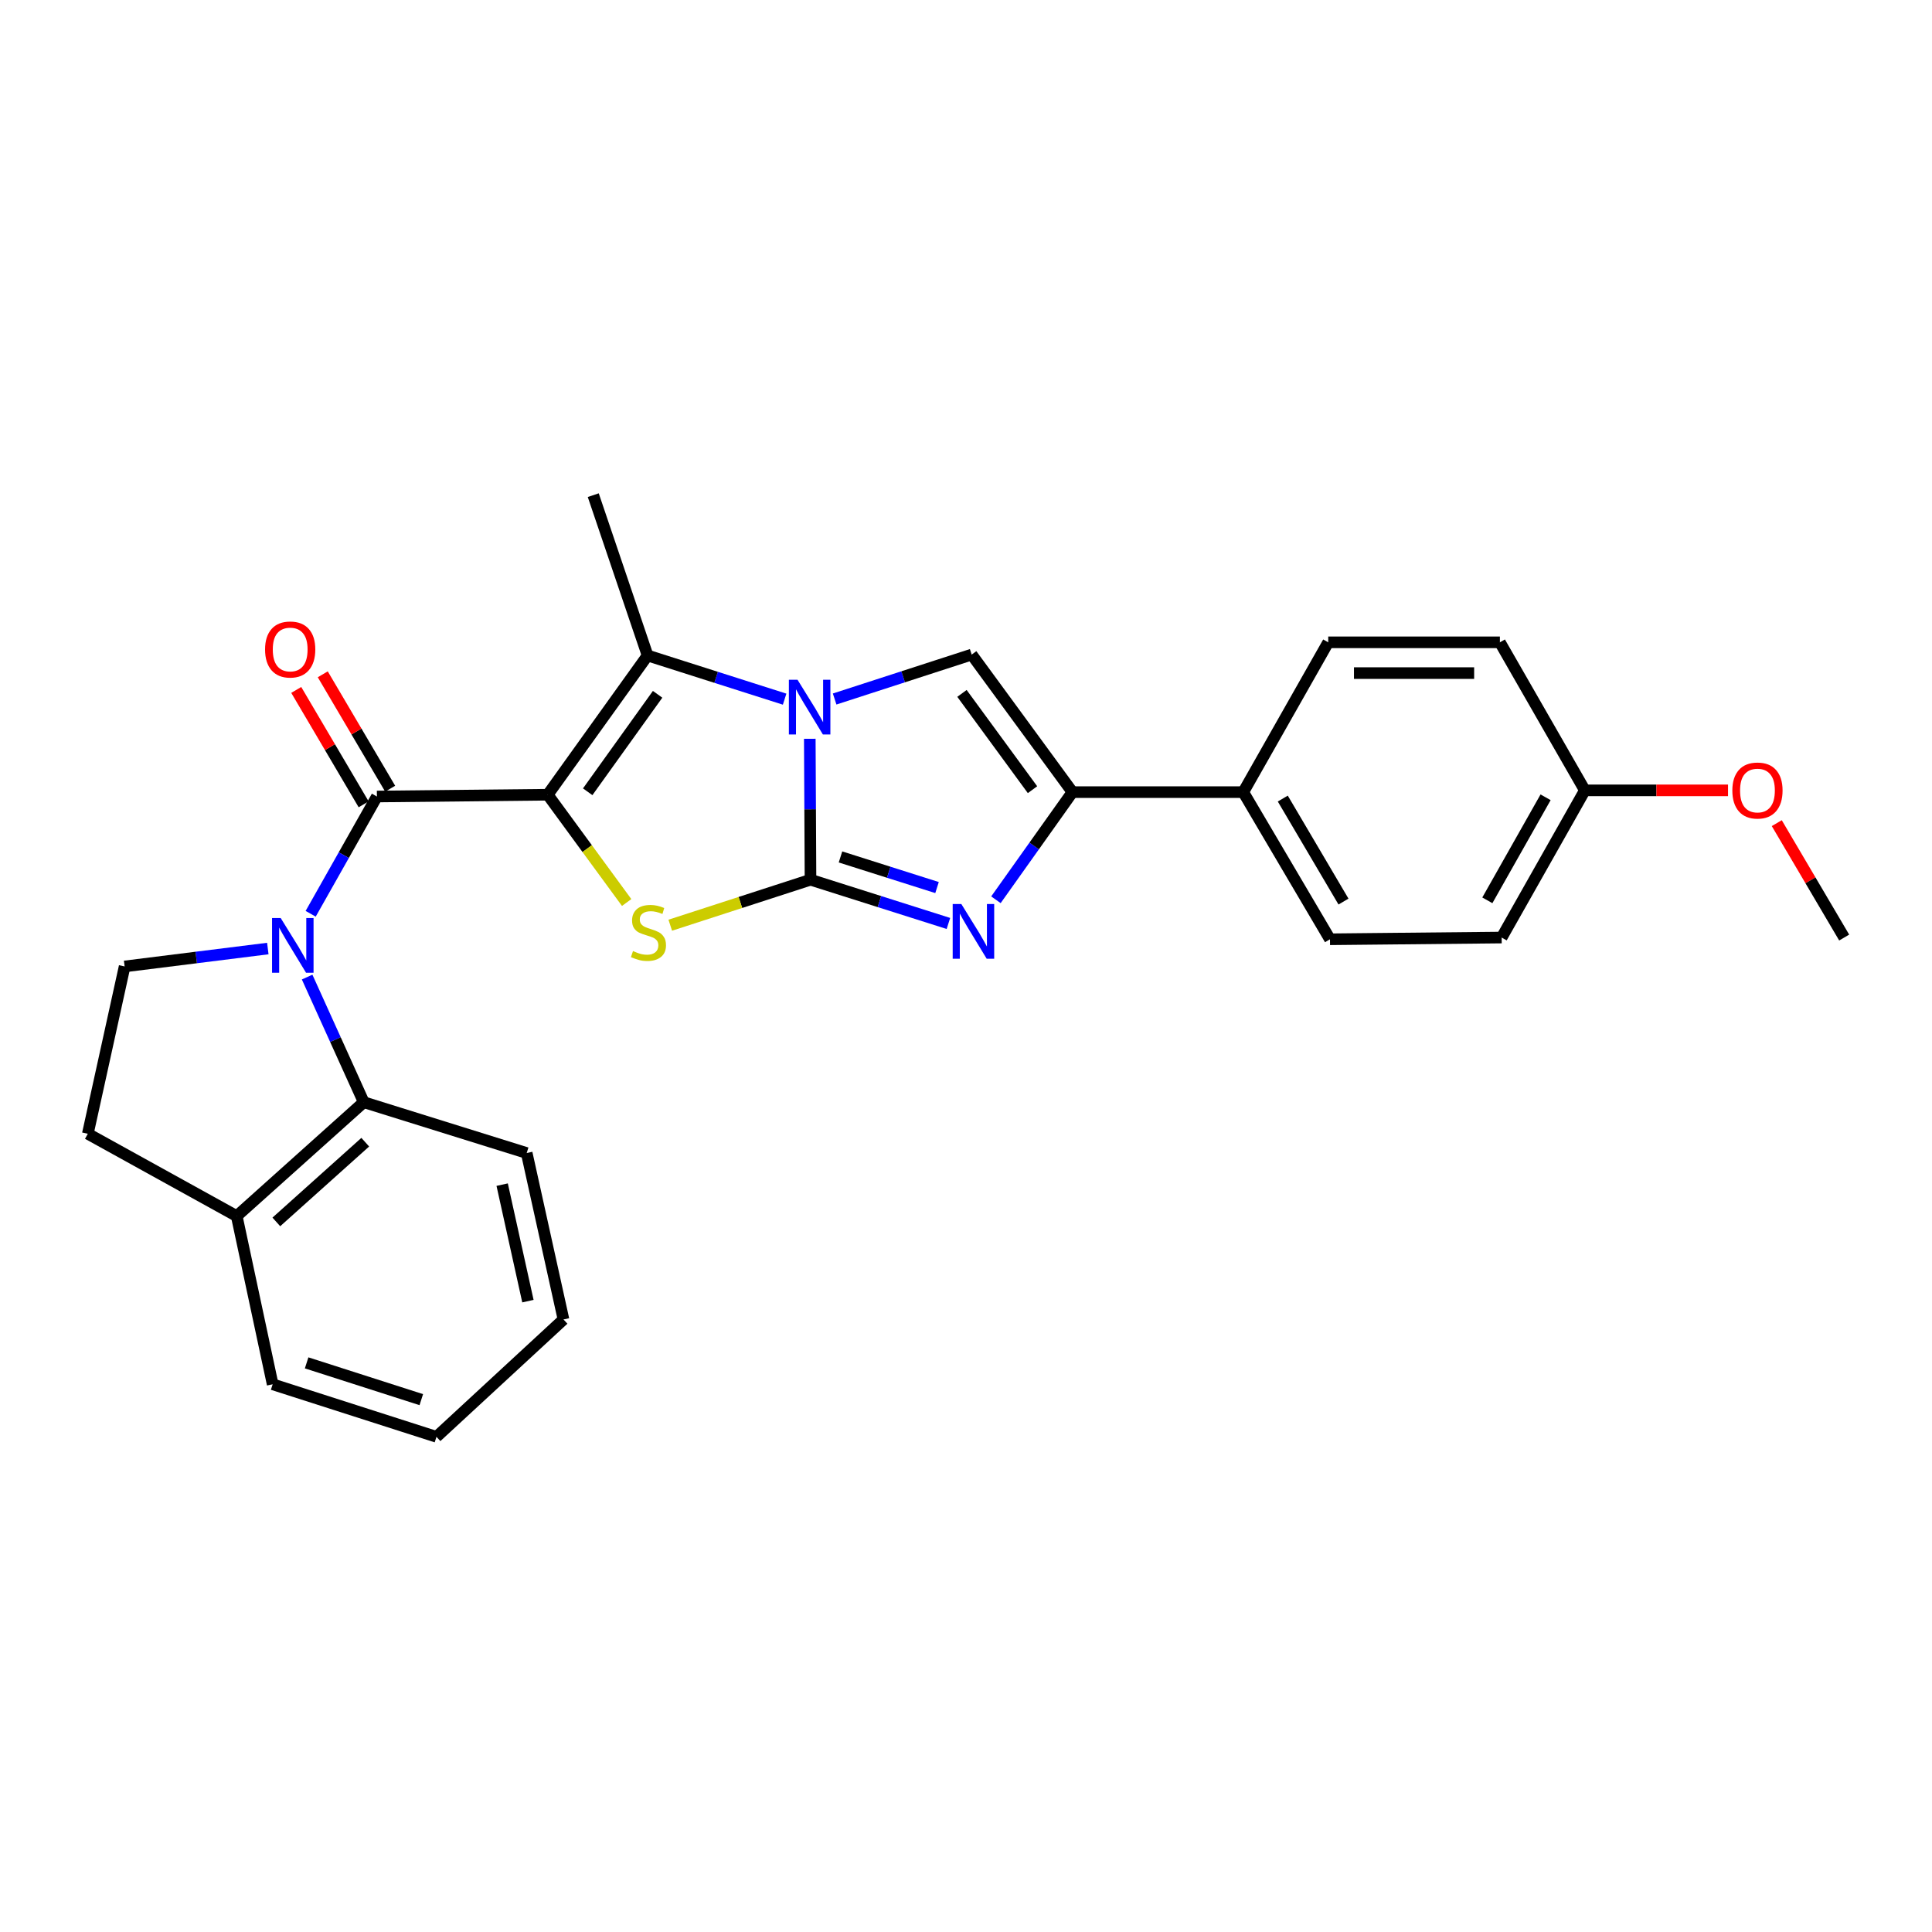 <?xml version='1.0' encoding='iso-8859-1'?>
<svg version='1.1' baseProfile='full'
              xmlns='http://www.w3.org/2000/svg'
                      xmlns:rdkit='http://www.rdkit.org/xml'
                      xmlns:xlink='http://www.w3.org/1999/xlink'
                  xml:space='preserve'
width='1000px' height='1000px' viewBox='0 0 1000 1000'>
<!-- END OF HEADER -->
<rect style='opacity:1.0;fill:#FFFFFF;stroke:none' width='1000' height='1000' x='0' y='0'> </rect>
<path class='bond-2' d='M 283.494,411.346 L 303.924,439.241' style='fill:none;fill-rule:evenodd;stroke:#000000;stroke-width:6px;stroke-linecap:butt;stroke-linejoin:miter;stroke-opacity:1' />
<path class='bond-2' d='M 303.924,439.241 L 324.354,467.137' style='fill:none;fill-rule:evenodd;stroke:#CCCC00;stroke-width:6px;stroke-linecap:butt;stroke-linejoin:miter;stroke-opacity:1' />
<path class='bond-3' d='M 283.494,411.346 L 195.088,412.275' style='fill:none;fill-rule:evenodd;stroke:#000000;stroke-width:6px;stroke-linecap:butt;stroke-linejoin:miter;stroke-opacity:1' />
<path class='bond-5' d='M 283.494,411.346 L 335.189,339.278' style='fill:none;fill-rule:evenodd;stroke:#000000;stroke-width:6px;stroke-linecap:butt;stroke-linejoin:miter;stroke-opacity:1' />
<path class='bond-5' d='M 304.193,409.821 L 340.379,359.373' style='fill:none;fill-rule:evenodd;stroke:#000000;stroke-width:6px;stroke-linecap:butt;stroke-linejoin:miter;stroke-opacity:1' />
<path class='bond-0' d='M 419.515,455.341 L 383.22,467.114' style='fill:none;fill-rule:evenodd;stroke:#000000;stroke-width:6px;stroke-linecap:butt;stroke-linejoin:miter;stroke-opacity:1' />
<path class='bond-0' d='M 383.22,467.114 L 346.924,478.887' style='fill:none;fill-rule:evenodd;stroke:#CCCC00;stroke-width:6px;stroke-linecap:butt;stroke-linejoin:miter;stroke-opacity:1' />
<path class='bond-6' d='M 419.515,455.341 L 455.206,466.66' style='fill:none;fill-rule:evenodd;stroke:#000000;stroke-width:6px;stroke-linecap:butt;stroke-linejoin:miter;stroke-opacity:1' />
<path class='bond-6' d='M 455.206,466.66 L 490.898,477.979' style='fill:none;fill-rule:evenodd;stroke:#0000FF;stroke-width:6px;stroke-linecap:butt;stroke-linejoin:miter;stroke-opacity:1' />
<path class='bond-6' d='M 435.038,443.552 L 460.022,451.475' style='fill:none;fill-rule:evenodd;stroke:#000000;stroke-width:6px;stroke-linecap:butt;stroke-linejoin:miter;stroke-opacity:1' />
<path class='bond-6' d='M 460.022,451.475 L 485.006,459.398' style='fill:none;fill-rule:evenodd;stroke:#0000FF;stroke-width:6px;stroke-linecap:butt;stroke-linejoin:miter;stroke-opacity:1' />
<path class='bond-27' d='M 419.515,455.341 L 419.331,418.87' style='fill:none;fill-rule:evenodd;stroke:#000000;stroke-width:6px;stroke-linecap:butt;stroke-linejoin:miter;stroke-opacity:1' />
<path class='bond-27' d='M 419.331,418.87 L 419.146,382.399' style='fill:none;fill-rule:evenodd;stroke:#0000FF;stroke-width:6px;stroke-linecap:butt;stroke-linejoin:miter;stroke-opacity:1' />
<path class='bond-1' d='M 406.123,361.882 L 370.656,350.58' style='fill:none;fill-rule:evenodd;stroke:#0000FF;stroke-width:6px;stroke-linecap:butt;stroke-linejoin:miter;stroke-opacity:1' />
<path class='bond-1' d='M 370.656,350.58 L 335.189,339.278' style='fill:none;fill-rule:evenodd;stroke:#000000;stroke-width:6px;stroke-linecap:butt;stroke-linejoin:miter;stroke-opacity:1' />
<path class='bond-7' d='M 432.008,361.808 L 467.473,350.308' style='fill:none;fill-rule:evenodd;stroke:#0000FF;stroke-width:6px;stroke-linecap:butt;stroke-linejoin:miter;stroke-opacity:1' />
<path class='bond-7' d='M 467.473,350.308 L 502.938,338.808' style='fill:none;fill-rule:evenodd;stroke:#000000;stroke-width:6px;stroke-linecap:butt;stroke-linejoin:miter;stroke-opacity:1' />
<path class='bond-4' d='M 195.088,412.275 L 177.944,442.623' style='fill:none;fill-rule:evenodd;stroke:#000000;stroke-width:6px;stroke-linecap:butt;stroke-linejoin:miter;stroke-opacity:1' />
<path class='bond-4' d='M 177.944,442.623 L 160.801,472.971' style='fill:none;fill-rule:evenodd;stroke:#0000FF;stroke-width:6px;stroke-linecap:butt;stroke-linejoin:miter;stroke-opacity:1' />
<path class='bond-12' d='M 201.95,408.232 L 184.505,378.625' style='fill:none;fill-rule:evenodd;stroke:#000000;stroke-width:6px;stroke-linecap:butt;stroke-linejoin:miter;stroke-opacity:1' />
<path class='bond-12' d='M 184.505,378.625 L 167.061,349.018' style='fill:none;fill-rule:evenodd;stroke:#FF0000;stroke-width:6px;stroke-linecap:butt;stroke-linejoin:miter;stroke-opacity:1' />
<path class='bond-12' d='M 188.225,416.319 L 170.78,386.712' style='fill:none;fill-rule:evenodd;stroke:#000000;stroke-width:6px;stroke-linecap:butt;stroke-linejoin:miter;stroke-opacity:1' />
<path class='bond-12' d='M 170.78,386.712 L 153.335,357.106' style='fill:none;fill-rule:evenodd;stroke:#FF0000;stroke-width:6px;stroke-linecap:butt;stroke-linejoin:miter;stroke-opacity:1' />
<path class='bond-9' d='M 158.97,505.731 L 173.626,538.112' style='fill:none;fill-rule:evenodd;stroke:#0000FF;stroke-width:6px;stroke-linecap:butt;stroke-linejoin:miter;stroke-opacity:1' />
<path class='bond-9' d='M 173.626,538.112 L 188.282,570.493' style='fill:none;fill-rule:evenodd;stroke:#000000;stroke-width:6px;stroke-linecap:butt;stroke-linejoin:miter;stroke-opacity:1' />
<path class='bond-10' d='M 138.62,490.962 L 101.564,495.596' style='fill:none;fill-rule:evenodd;stroke:#0000FF;stroke-width:6px;stroke-linecap:butt;stroke-linejoin:miter;stroke-opacity:1' />
<path class='bond-10' d='M 101.564,495.596 L 64.509,500.23' style='fill:none;fill-rule:evenodd;stroke:#000000;stroke-width:6px;stroke-linecap:butt;stroke-linejoin:miter;stroke-opacity:1' />
<path class='bond-17' d='M 335.189,339.278 L 307.071,256.297' style='fill:none;fill-rule:evenodd;stroke:#000000;stroke-width:6px;stroke-linecap:butt;stroke-linejoin:miter;stroke-opacity:1' />
<path class='bond-28' d='M 515.49,465.716 L 535.296,437.858' style='fill:none;fill-rule:evenodd;stroke:#0000FF;stroke-width:6px;stroke-linecap:butt;stroke-linejoin:miter;stroke-opacity:1' />
<path class='bond-28' d='M 535.296,437.858 L 555.102,410.001' style='fill:none;fill-rule:evenodd;stroke:#000000;stroke-width:6px;stroke-linecap:butt;stroke-linejoin:miter;stroke-opacity:1' />
<path class='bond-8' d='M 502.938,338.808 L 555.102,410.001' style='fill:none;fill-rule:evenodd;stroke:#000000;stroke-width:6px;stroke-linecap:butt;stroke-linejoin:miter;stroke-opacity:1' />
<path class='bond-8' d='M 497.913,358.903 L 534.427,408.738' style='fill:none;fill-rule:evenodd;stroke:#000000;stroke-width:6px;stroke-linecap:butt;stroke-linejoin:miter;stroke-opacity:1' />
<path class='bond-11' d='M 555.102,410.001 L 643.509,410.001' style='fill:none;fill-rule:evenodd;stroke:#000000;stroke-width:6px;stroke-linecap:butt;stroke-linejoin:miter;stroke-opacity:1' />
<path class='bond-13' d='M 188.282,570.493 L 122.532,629.445' style='fill:none;fill-rule:evenodd;stroke:#000000;stroke-width:6px;stroke-linecap:butt;stroke-linejoin:miter;stroke-opacity:1' />
<path class='bond-13' d='M 189.054,591.197 L 143.03,632.464' style='fill:none;fill-rule:evenodd;stroke:#000000;stroke-width:6px;stroke-linecap:butt;stroke-linejoin:miter;stroke-opacity:1' />
<path class='bond-21' d='M 188.282,570.493 L 272.617,596.805' style='fill:none;fill-rule:evenodd;stroke:#000000;stroke-width:6px;stroke-linecap:butt;stroke-linejoin:miter;stroke-opacity:1' />
<path class='bond-14' d='M 64.509,500.23 L 45.455,586.831' style='fill:none;fill-rule:evenodd;stroke:#000000;stroke-width:6px;stroke-linecap:butt;stroke-linejoin:miter;stroke-opacity:1' />
<path class='bond-15' d='M 643.509,410.001 L 688.398,486.167' style='fill:none;fill-rule:evenodd;stroke:#000000;stroke-width:6px;stroke-linecap:butt;stroke-linejoin:miter;stroke-opacity:1' />
<path class='bond-15' d='M 663.966,413.337 L 695.389,466.653' style='fill:none;fill-rule:evenodd;stroke:#000000;stroke-width:6px;stroke-linecap:butt;stroke-linejoin:miter;stroke-opacity:1' />
<path class='bond-16' d='M 643.509,410.001 L 687.486,332.463' style='fill:none;fill-rule:evenodd;stroke:#000000;stroke-width:6px;stroke-linecap:butt;stroke-linejoin:miter;stroke-opacity:1' />
<path class='bond-23' d='M 122.532,629.445 L 141.127,716.506' style='fill:none;fill-rule:evenodd;stroke:#000000;stroke-width:6px;stroke-linecap:butt;stroke-linejoin:miter;stroke-opacity:1' />
<path class='bond-29' d='M 122.532,629.445 L 45.455,586.831' style='fill:none;fill-rule:evenodd;stroke:#000000;stroke-width:6px;stroke-linecap:butt;stroke-linejoin:miter;stroke-opacity:1' />
<path class='bond-19' d='M 688.398,486.167 L 777.255,485.273' style='fill:none;fill-rule:evenodd;stroke:#000000;stroke-width:6px;stroke-linecap:butt;stroke-linejoin:miter;stroke-opacity:1' />
<path class='bond-20' d='M 687.486,332.463 L 776.344,332.463' style='fill:none;fill-rule:evenodd;stroke:#000000;stroke-width:6px;stroke-linecap:butt;stroke-linejoin:miter;stroke-opacity:1' />
<path class='bond-20' d='M 700.815,348.393 L 763.015,348.393' style='fill:none;fill-rule:evenodd;stroke:#000000;stroke-width:6px;stroke-linecap:butt;stroke-linejoin:miter;stroke-opacity:1' />
<path class='bond-18' d='M 820.321,409.089 L 776.344,332.463' style='fill:none;fill-rule:evenodd;stroke:#000000;stroke-width:6px;stroke-linecap:butt;stroke-linejoin:miter;stroke-opacity:1' />
<path class='bond-22' d='M 820.321,409.089 L 857.372,409.089' style='fill:none;fill-rule:evenodd;stroke:#000000;stroke-width:6px;stroke-linecap:butt;stroke-linejoin:miter;stroke-opacity:1' />
<path class='bond-22' d='M 857.372,409.089 L 894.423,409.089' style='fill:none;fill-rule:evenodd;stroke:#FF0000;stroke-width:6px;stroke-linecap:butt;stroke-linejoin:miter;stroke-opacity:1' />
<path class='bond-31' d='M 820.321,409.089 L 777.255,485.273' style='fill:none;fill-rule:evenodd;stroke:#000000;stroke-width:6px;stroke-linecap:butt;stroke-linejoin:miter;stroke-opacity:1' />
<path class='bond-31' d='M 799.993,412.677 L 769.847,466.006' style='fill:none;fill-rule:evenodd;stroke:#000000;stroke-width:6px;stroke-linecap:butt;stroke-linejoin:miter;stroke-opacity:1' />
<path class='bond-25' d='M 272.617,596.805 L 291.663,682.955' style='fill:none;fill-rule:evenodd;stroke:#000000;stroke-width:6px;stroke-linecap:butt;stroke-linejoin:miter;stroke-opacity:1' />
<path class='bond-25' d='M 259.919,613.167 L 273.251,673.471' style='fill:none;fill-rule:evenodd;stroke:#000000;stroke-width:6px;stroke-linecap:butt;stroke-linejoin:miter;stroke-opacity:1' />
<path class='bond-24' d='M 919.656,426.06 L 937.101,455.666' style='fill:none;fill-rule:evenodd;stroke:#FF0000;stroke-width:6px;stroke-linecap:butt;stroke-linejoin:miter;stroke-opacity:1' />
<path class='bond-24' d='M 937.101,455.666 L 954.545,485.273' style='fill:none;fill-rule:evenodd;stroke:#000000;stroke-width:6px;stroke-linecap:butt;stroke-linejoin:miter;stroke-opacity:1' />
<path class='bond-30' d='M 141.127,716.506 L 225.913,743.703' style='fill:none;fill-rule:evenodd;stroke:#000000;stroke-width:6px;stroke-linecap:butt;stroke-linejoin:miter;stroke-opacity:1' />
<path class='bond-30' d='M 158.711,705.417 L 218.061,724.455' style='fill:none;fill-rule:evenodd;stroke:#000000;stroke-width:6px;stroke-linecap:butt;stroke-linejoin:miter;stroke-opacity:1' />
<path class='bond-26' d='M 291.663,682.955 L 225.913,743.703' style='fill:none;fill-rule:evenodd;stroke:#000000;stroke-width:6px;stroke-linecap:butt;stroke-linejoin:miter;stroke-opacity:1' />
<path  class='atom-2' d='M 412.803 351.846
L 422.083 366.846
Q 423.003 368.326, 424.483 371.006
Q 425.963 373.686, 426.043 373.846
L 426.043 351.846
L 429.803 351.846
L 429.803 380.166
L 425.923 380.166
L 415.963 363.766
Q 414.803 361.846, 413.563 359.646
Q 412.363 357.446, 412.003 356.766
L 412.003 380.166
L 408.323 380.166
L 408.323 351.846
L 412.803 351.846
' fill='#0000FF'/>
<path  class='atom-3' d='M 327.64 492.267
Q 327.96 492.387, 329.28 492.947
Q 330.6 493.507, 332.04 493.867
Q 333.52 494.187, 334.96 494.187
Q 337.64 494.187, 339.2 492.907
Q 340.76 491.587, 340.76 489.307
Q 340.76 487.747, 339.96 486.787
Q 339.2 485.827, 338 485.307
Q 336.8 484.787, 334.8 484.187
Q 332.28 483.427, 330.76 482.707
Q 329.28 481.987, 328.2 480.467
Q 327.16 478.947, 327.16 476.387
Q 327.16 472.827, 329.56 470.627
Q 332 468.427, 336.8 468.427
Q 340.08 468.427, 343.8 469.987
L 342.88 473.067
Q 339.48 471.667, 336.92 471.667
Q 334.16 471.667, 332.64 472.827
Q 331.12 473.947, 331.16 475.907
Q 331.16 477.427, 331.92 478.347
Q 332.72 479.267, 333.84 479.787
Q 335 480.307, 336.92 480.907
Q 339.48 481.707, 341 482.507
Q 342.52 483.307, 343.6 484.947
Q 344.72 486.547, 344.72 489.307
Q 344.72 493.227, 342.08 495.347
Q 339.48 497.427, 335.12 497.427
Q 332.6 497.427, 330.68 496.867
Q 328.8 496.347, 326.56 495.427
L 327.64 492.267
' fill='#CCCC00'/>
<path  class='atom-5' d='M 145.293 475.184
L 154.573 490.184
Q 155.493 491.664, 156.973 494.344
Q 158.453 497.024, 158.533 497.184
L 158.533 475.184
L 162.293 475.184
L 162.293 503.504
L 158.413 503.504
L 148.453 487.104
Q 147.293 485.184, 146.053 482.984
Q 144.853 480.784, 144.493 480.104
L 144.493 503.504
L 140.813 503.504
L 140.813 475.184
L 145.293 475.184
' fill='#0000FF'/>
<path  class='atom-7' d='M 497.59 467.927
L 506.87 482.927
Q 507.79 484.407, 509.27 487.087
Q 510.75 489.767, 510.83 489.927
L 510.83 467.927
L 514.59 467.927
L 514.59 496.247
L 510.71 496.247
L 500.75 479.847
Q 499.59 477.927, 498.35 475.727
Q 497.15 473.527, 496.79 472.847
L 496.79 496.247
L 493.11 496.247
L 493.11 467.927
L 497.59 467.927
' fill='#0000FF'/>
<path  class='atom-13' d='M 137.199 336.171
Q 137.199 329.371, 140.559 325.571
Q 143.919 321.771, 150.199 321.771
Q 156.479 321.771, 159.839 325.571
Q 163.199 329.371, 163.199 336.171
Q 163.199 343.051, 159.799 346.971
Q 156.399 350.851, 150.199 350.851
Q 143.959 350.851, 140.559 346.971
Q 137.199 343.091, 137.199 336.171
M 150.199 347.651
Q 154.519 347.651, 156.839 344.771
Q 159.199 341.851, 159.199 336.171
Q 159.199 330.611, 156.839 327.811
Q 154.519 324.971, 150.199 324.971
Q 145.879 324.971, 143.519 327.771
Q 141.199 330.571, 141.199 336.171
Q 141.199 341.891, 143.519 344.771
Q 145.879 347.651, 150.199 347.651
' fill='#FF0000'/>
<path  class='atom-23' d='M 896.656 409.169
Q 896.656 402.369, 900.016 398.569
Q 903.376 394.769, 909.656 394.769
Q 915.936 394.769, 919.296 398.569
Q 922.656 402.369, 922.656 409.169
Q 922.656 416.049, 919.256 419.969
Q 915.856 423.849, 909.656 423.849
Q 903.416 423.849, 900.016 419.969
Q 896.656 416.089, 896.656 409.169
M 909.656 420.649
Q 913.976 420.649, 916.296 417.769
Q 918.656 414.849, 918.656 409.169
Q 918.656 403.609, 916.296 400.809
Q 913.976 397.969, 909.656 397.969
Q 905.336 397.969, 902.976 400.769
Q 900.656 403.569, 900.656 409.169
Q 900.656 414.889, 902.976 417.769
Q 905.336 420.649, 909.656 420.649
' fill='#FF0000'/>
</svg>

